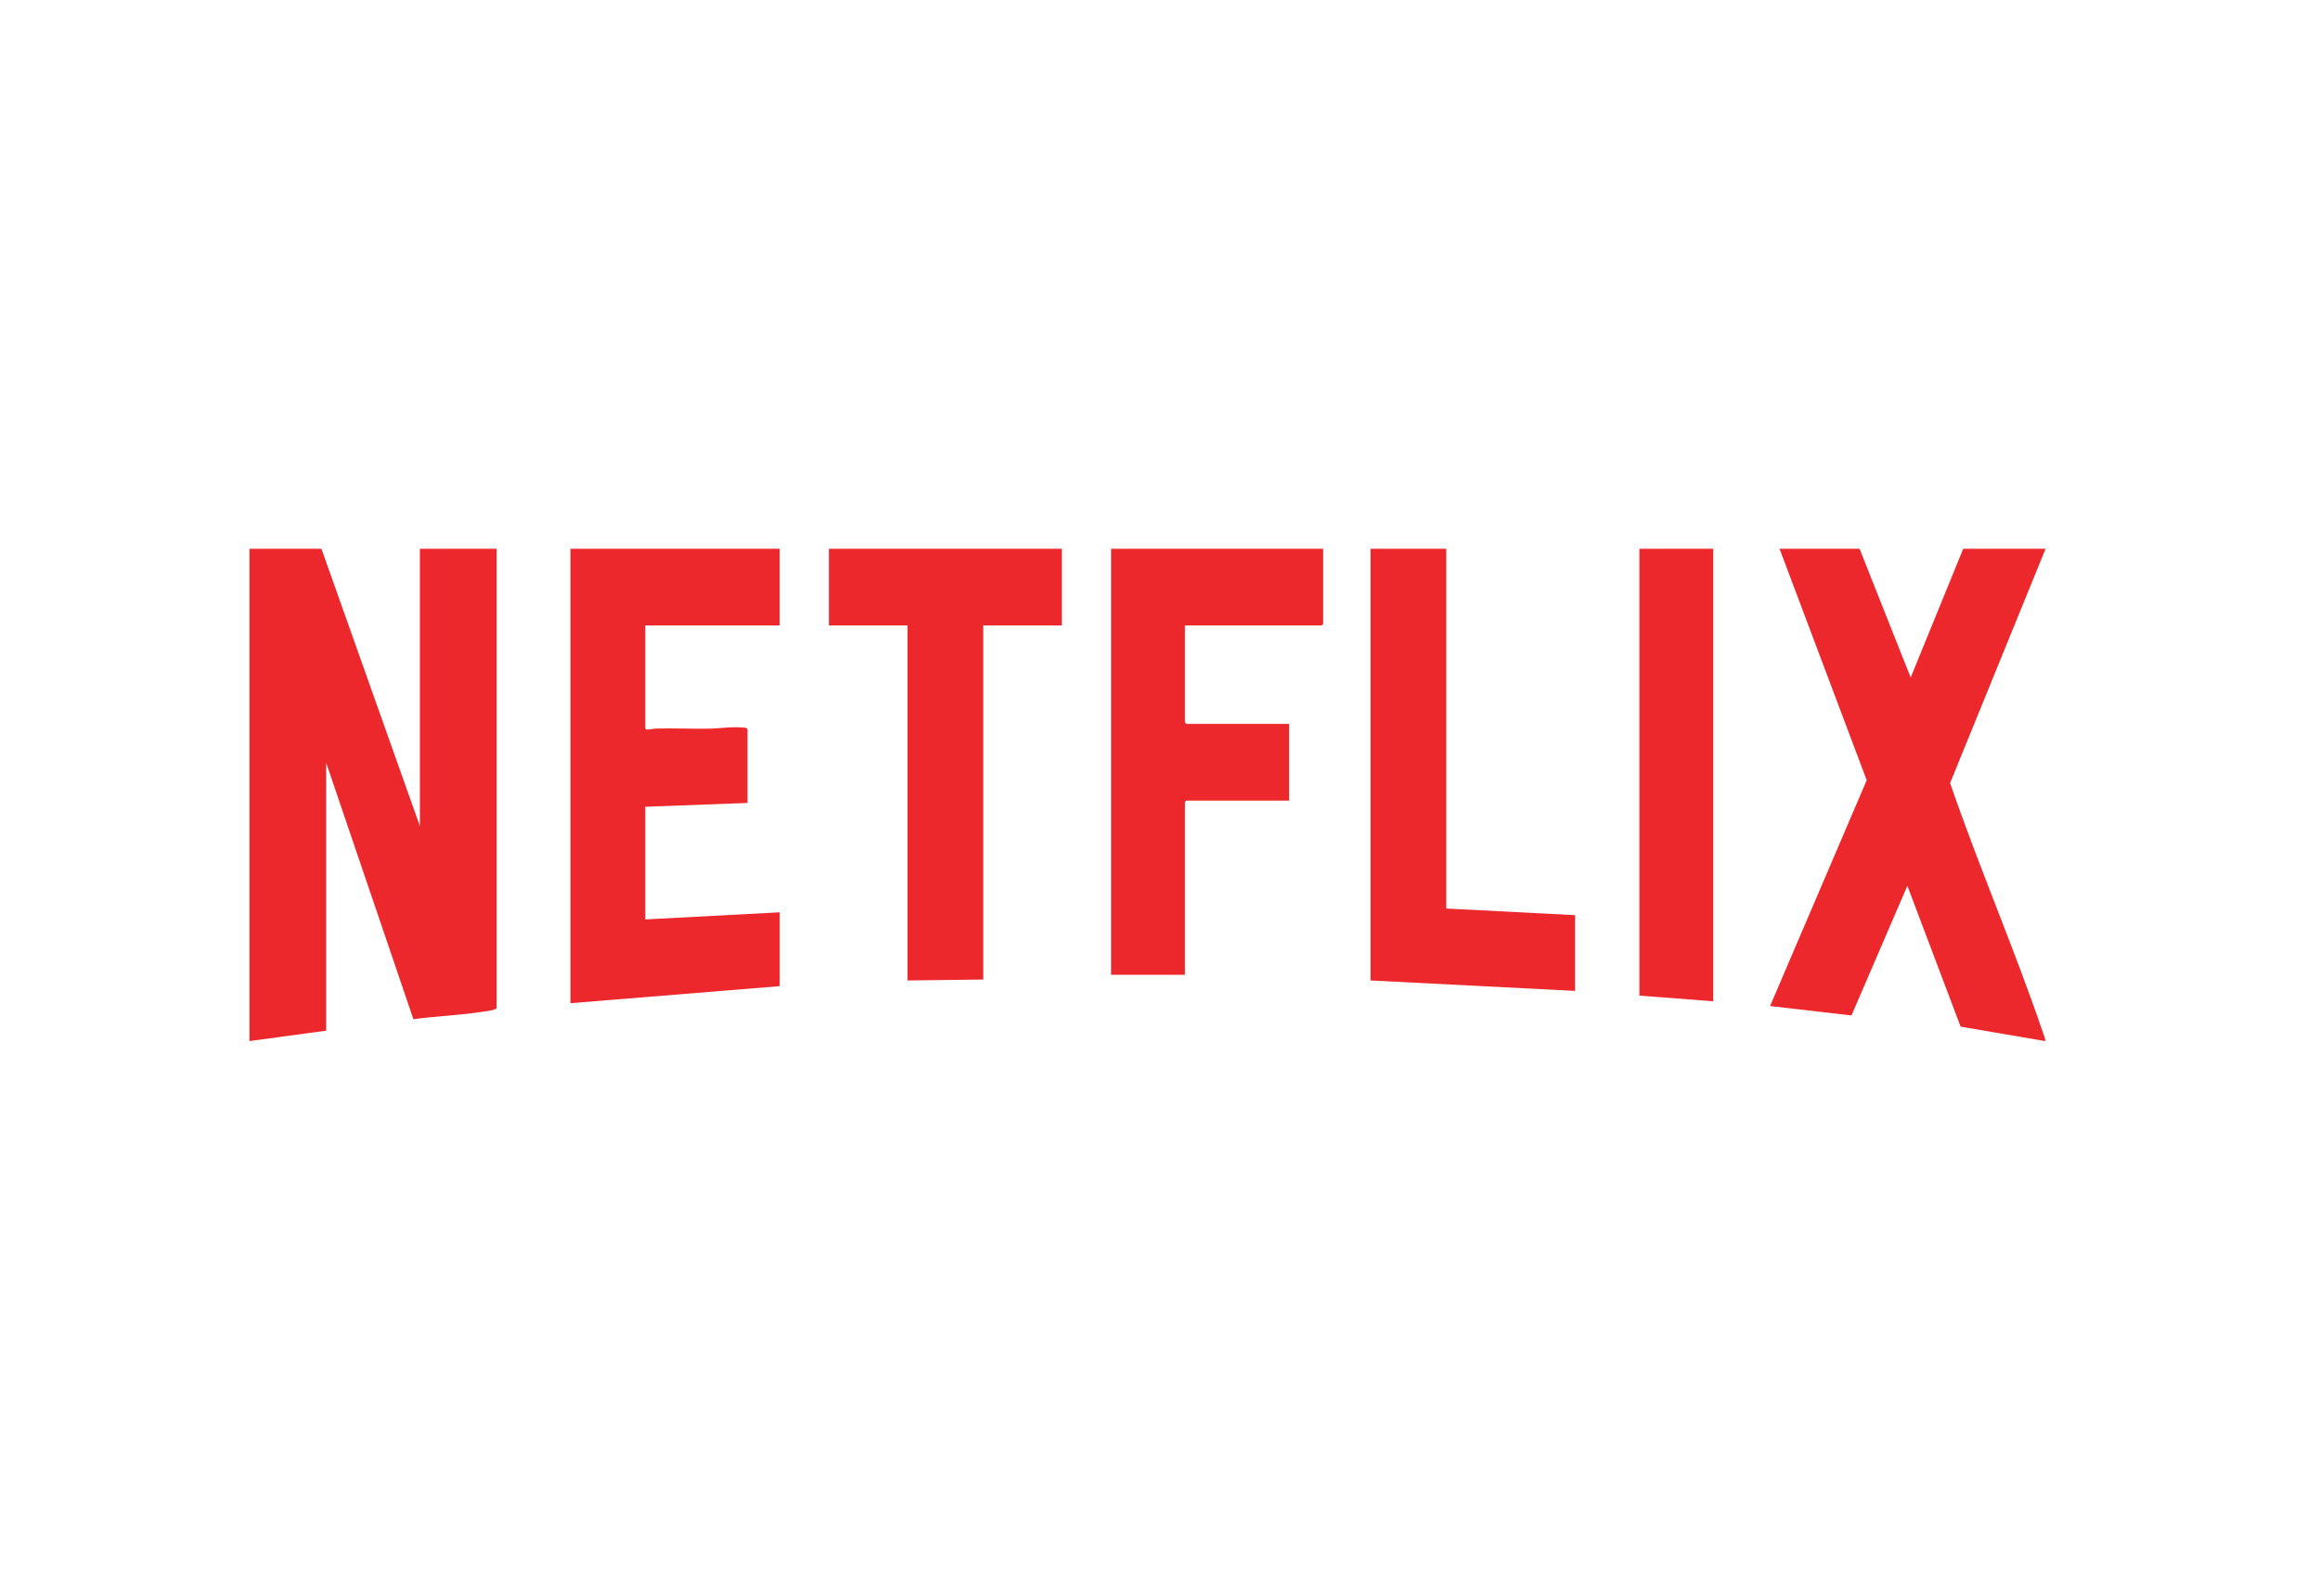 <svg width="93" height="64" viewBox="0 0 93 64" fill="none" xmlns="http://www.w3.org/2000/svg">
<path d="M12.885 22L16.832 33.121V22H19.906V40.427C19.772 40.512 19.556 40.528 19.389 40.554C18.467 40.702 17.498 40.735 16.571 40.859L13.074 30.578V41.32L10 41.737V22H12.885Z" fill="#EC282D"/>
<path d="M31.255 22V25.074H25.866V29.192C25.866 29.305 26.194 29.212 26.263 29.21C26.97 29.188 27.683 29.223 28.391 29.213C28.857 29.207 29.365 29.117 29.834 29.172C29.89 29.178 29.932 29.176 29.965 29.231V32.191L25.866 32.343V36.86L31.256 36.575V39.535L22.868 40.218V22H31.256H31.255Z" fill="#EC282D"/>
<path d="M42.566 22V25.074H39.415V39.269L36.379 39.307V25.074H33.228V22H42.566Z" fill="#EC282D"/>
<path d="M53.041 22V25.017L52.984 25.074H47.499V28.964L47.556 29.021H51.675V32.096H47.556L47.499 32.153V39.08H44.539V22H53.041Z" fill="#EC282D"/>
<path d="M57.975 22V36.423L63.137 36.689V39.725L54.939 39.307V22H57.975Z" fill="#EC282D"/>
<path d="M74.543 22L76.592 27.162L78.698 22H82L78.172 31.393C79.325 34.748 80.743 38.019 81.887 41.375C81.9 41.413 82.026 41.735 81.981 41.737L78.593 41.158L76.459 35.512L74.218 40.71L70.956 40.332L74.829 31.279L71.335 22H74.543Z" fill="#EC282D"/>
<path d="M68.678 22V40.142L65.718 39.915V22H68.678Z" fill="#EC282D"/>
</svg>
